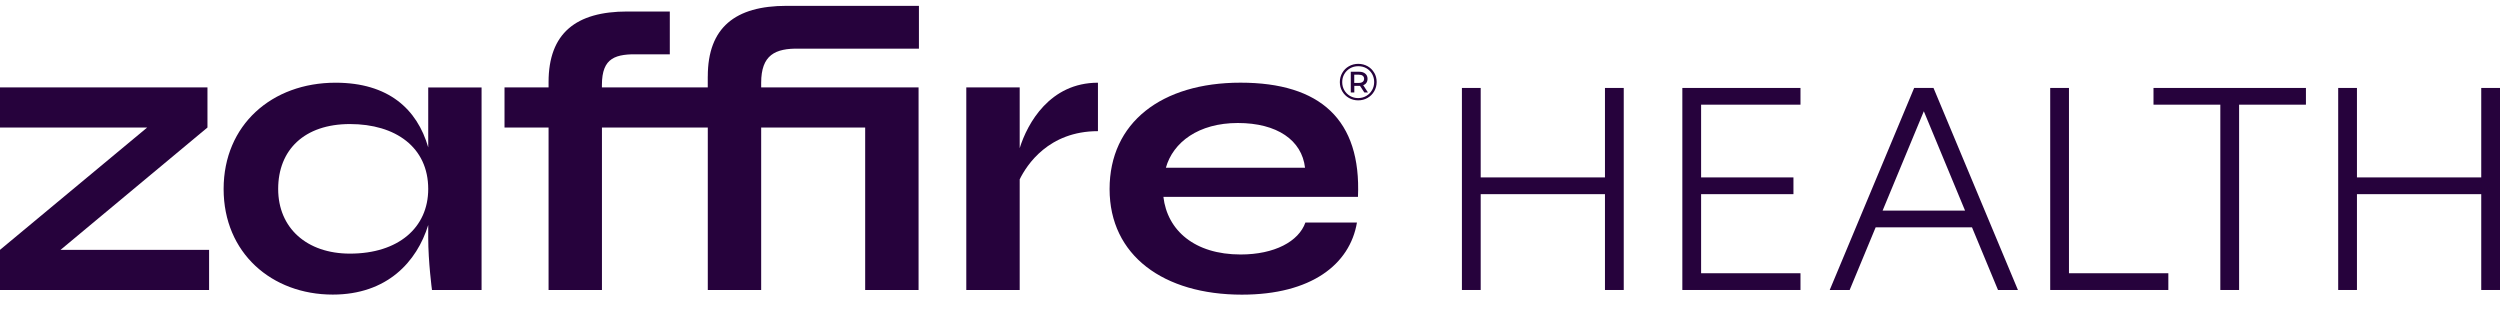 <svg width="145" height="18" viewBox="0 0 145 18" fill="none" xmlns="http://www.w3.org/2000/svg">
<path d="M0 5.07V7.396H8.536L0 14.491V16.819H12.127V14.491H3.512L12.033 7.396V5.07H0Z" fill="#26023C"/>
<path d="M20.297 14.71C17.795 14.71 16.134 13.225 16.134 10.96C16.134 8.694 17.649 7.195 20.297 7.195C22.946 7.195 24.837 8.544 24.837 10.96C24.837 13.206 23.101 14.71 20.297 14.71ZM24.837 8.547C24.194 6.32 22.522 4.797 19.463 4.797C15.763 4.797 12.97 7.251 12.97 10.962C12.97 14.673 15.761 17.086 19.299 17.086C22.452 17.086 24.179 15.183 24.837 13.05V13.792C24.837 15.194 25.055 16.821 25.055 16.821H27.931V5.072H24.837V8.549V8.547Z" fill="#26023C"/>
<path d="M41.05 4.434V5.068H34.911V4.931C34.911 3.317 35.715 3.117 37.129 3.15H38.849V0.667H36.386C33.41 0.667 31.817 1.924 31.817 4.76V5.068H29.262V7.396H31.817V16.819H34.913V7.396H41.052V16.819H44.148V7.396H50.18V16.819H53.277V5.068H44.148V4.803C44.148 3.189 44.953 2.792 46.364 2.822H53.298V0.339H45.621C42.645 0.339 41.052 1.596 41.052 4.432" fill="#26023C"/>
<path d="M59.142 8.594V5.07H56.045V16.819H59.142V10.402C59.548 9.573 60.816 7.607 63.681 7.607V4.797C60.892 4.797 59.592 7.149 59.142 8.594Z" fill="#26023C"/>
<path d="M67.621 9.729C68.034 8.252 69.514 7.134 71.793 7.134C74.072 7.134 75.508 8.13 75.692 9.729H67.621ZM71.95 4.795C67.368 4.795 64.356 7.108 64.356 10.966C64.356 14.825 67.492 17.09 72.031 17.09C76.052 17.09 78.294 15.335 78.703 12.906H75.713C75.327 14.004 73.921 14.76 71.957 14.76C69.28 14.76 67.704 13.358 67.477 11.418H78.762C78.961 6.949 76.579 4.795 71.95 4.795Z" fill="#26023C"/>
<path d="M79.577 5.229C79.496 5.372 79.385 5.482 79.243 5.565C79.101 5.647 78.944 5.689 78.771 5.689C78.598 5.689 78.443 5.647 78.301 5.565C78.159 5.482 78.05 5.372 77.969 5.231C77.888 5.09 77.849 4.933 77.849 4.764C77.849 4.595 77.888 4.439 77.969 4.298C78.05 4.157 78.161 4.046 78.303 3.963C78.445 3.881 78.603 3.84 78.777 3.84C78.952 3.84 79.112 3.879 79.252 3.959C79.391 4.039 79.501 4.15 79.582 4.289C79.66 4.43 79.702 4.586 79.702 4.758C79.702 4.929 79.66 5.088 79.579 5.229M79.704 4.222C79.612 4.061 79.483 3.933 79.322 3.842C79.16 3.751 78.978 3.703 78.78 3.703C78.581 3.703 78.399 3.751 78.235 3.844C78.072 3.937 77.943 4.065 77.851 4.228C77.757 4.391 77.711 4.569 77.711 4.762C77.711 4.955 77.757 5.135 77.851 5.296C77.945 5.459 78.074 5.587 78.235 5.68C78.397 5.773 78.579 5.821 78.775 5.821C78.972 5.821 79.153 5.773 79.317 5.68C79.481 5.587 79.61 5.456 79.704 5.294C79.798 5.131 79.846 4.951 79.846 4.755C79.846 4.56 79.8 4.38 79.706 4.219" fill="#26023C"/>
<path d="M78.812 4.81H78.546V4.332H78.812C78.909 4.332 78.985 4.352 79.037 4.393C79.09 4.434 79.118 4.493 79.118 4.569C79.118 4.645 79.092 4.703 79.037 4.747C78.985 4.788 78.909 4.81 78.812 4.81ZM79.252 4.801C79.295 4.738 79.317 4.66 79.317 4.569C79.317 4.445 79.273 4.345 79.186 4.272C79.099 4.198 78.978 4.161 78.828 4.161H78.345V5.363H78.55V4.979H78.88L79.131 5.363H79.341L79.066 4.94C79.147 4.912 79.21 4.866 79.254 4.801" fill="#26023C"/>
<path d="M93.088 16.819V5.101H94.177V16.819H93.088ZM84.791 16.819V5.101H85.88V16.819H84.791ZM85.88 11.261V10.29H93.088V11.261H85.88Z" fill="#26023C"/>
<path d="M97.576 16.819V5.101H98.664V16.819H97.576ZM98.664 16.819V15.848H104.428V16.819H98.664ZM98.664 11.261V10.29H104.02V11.261H98.664ZM98.664 6.071V5.101H104.428V6.071H98.664Z" fill="#26023C"/>
<path d="M115.884 16.819L111.021 5.101H112.143L117.04 16.819H115.884ZM106.124 16.819L111.021 5.101H112.143L107.28 16.819H106.124ZM108.437 13.186V12.215H114.727V13.186H108.437Z" fill="#26023C"/>
<path d="M118.912 16.819V5.101H120V16.819H118.912ZM120 16.819V15.848H125.764V16.819H120Z" fill="#26023C"/>
<path d="M128.779 16.819V6.071H129.868V16.819H128.779ZM124.903 6.071V5.101H133.744V6.071H124.903Z" fill="#26023C"/>
<path d="M143.912 16.819V5.101H145V16.819H143.912ZM135.615 16.819V5.101H136.703V16.819H135.615ZM136.703 11.261V10.29H143.912V11.261H136.703Z" fill="#26023C"/>
</svg>
